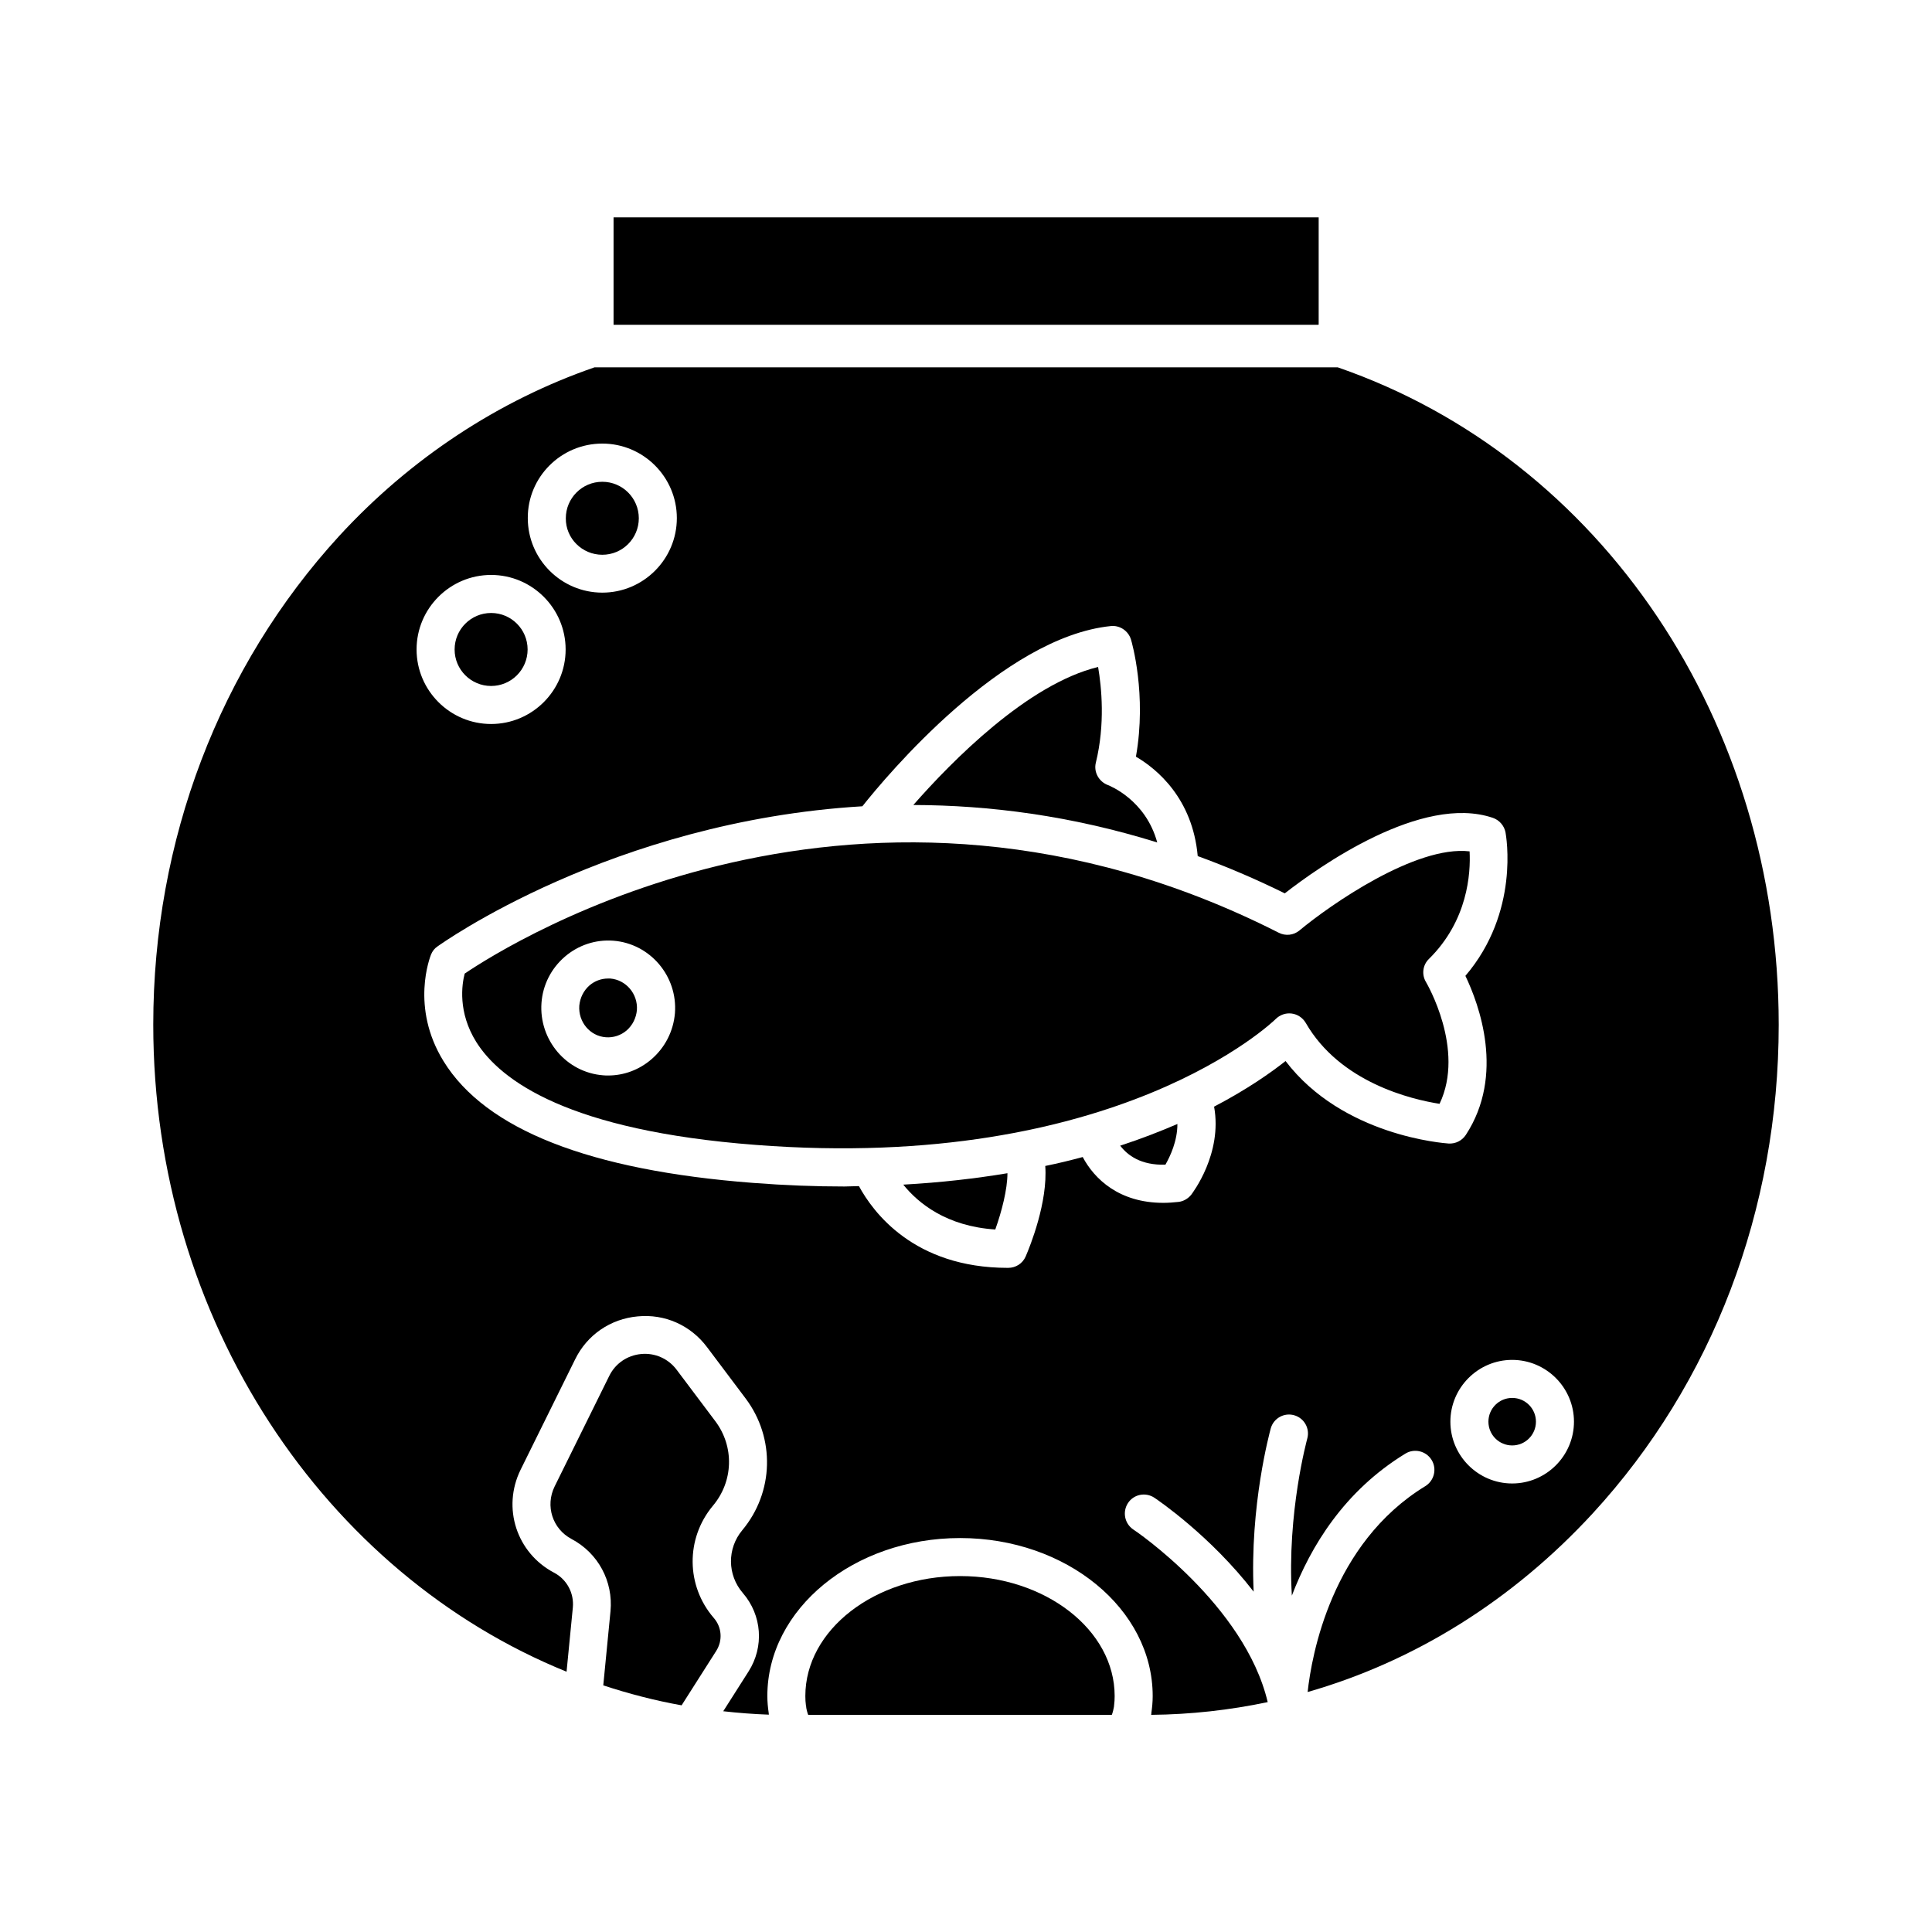<?xml version="1.0" encoding="UTF-8"?>
<!-- Uploaded to: ICON Repo, www.svgrepo.com, Generator: ICON Repo Mixer Tools -->
<svg fill="#000000" width="800px" height="800px" version="1.1" viewBox="144 144 512 512" xmlns="http://www.w3.org/2000/svg">
 <g>
  <path d="m303.62 291.02c5.34 0 9.672-4.332 9.672-9.672 0-5.34-4.332-9.672-9.672-9.672s-9.672 4.332-9.672 9.672c-0.055 5.34 4.332 9.672 9.672 9.672z"/>
  <path d="m407.76 469.83c1.715-4.785 3.223-10.68 3.223-14.914-8.465 1.41-17.633 2.469-27.609 3.023 3.981 4.938 11.438 11.031 24.387 11.891z"/>
  <path d="m533.46 369.62c-14.258-1.664-36.98 14.207-45.09 20.957-1.562 1.309-3.727 1.512-5.492 0.605-110.43-56.023-203.74 2.719-215.73 10.832-0.754 2.871-1.863 10.227 3.074 18.137 6.5 10.328 24.586 23.477 74.008 27.258 95.926 7.406 137.44-32.949 137.84-33.352 1.109-1.109 2.672-1.664 4.231-1.461 1.562 0.203 2.922 1.109 3.727 2.469 9.117 15.871 28.113 20.305 35.469 21.461 6.902-14.461-3.477-32.043-3.578-32.242-1.211-1.965-0.906-4.535 0.754-6.144 10.332-10.18 11.09-22.723 10.785-28.52zm-216.84 55.117c-3.223 2.769-7.254 4.281-11.438 4.281-0.453 0-0.906 0-1.359-0.051-9.723-0.754-17.027-9.371-16.324-19.195 0.352-4.785 2.57-9.117 6.195-12.242 3.578-3.074 8.16-4.586 12.848-4.231 9.723 0.754 17.078 9.371 16.324 19.195-0.402 4.785-2.617 9.121-6.246 12.242z"/>
  <path d="m305.73 403.32h-0.605c-1.812 0-3.527 0.656-4.887 1.812-1.562 1.359-2.519 3.273-2.719 5.391-0.301 4.281 2.82 8.062 7.055 8.363 1.965 0.152 3.981-0.504 5.492-1.812 1.562-1.359 2.519-3.273 2.719-5.391 0.301-4.281-2.871-8.012-7.055-8.363z"/>
  <path d="m437.58 352.04c-2.367-0.906-3.777-3.426-3.176-5.894 2.519-10.277 1.512-20.051 0.605-25.391-18.691 4.535-38.793 24.988-48.969 36.578 20.102 0.051 41.816 2.82 64.641 9.926-3.074-11.289-12.598-15.016-13.102-15.219z"/>
  <path d="m498.54 241.35h-0.102-196.89c-25.391 8.766-48.77 24.133-67.66 44.688-31.738 34.66-49.273 80.66-49.273 129.48 0 78.543 45.645 145.6 109.53 171.5l1.664-17.027c0.352-3.828-1.613-7.457-4.988-9.219-9.926-5.238-13.805-17.18-8.867-27.258l14.461-29.27c3.176-6.5 9.371-10.73 16.574-11.387 7.203-0.707 14.055 2.367 18.391 8.16l10.227 13.602c7.859 10.48 7.508 24.836-0.906 34.914-4.031 4.836-3.981 11.84 0.152 16.625 5.09 5.894 5.691 14.258 1.512 20.809l-6.699 10.531c3.981 0.453 8.012 0.754 12.09 0.906-0.051-0.152 0-0.352-0.051-0.504-0.203-1.41-0.352-2.871-0.352-4.434 0-23.074 22.922-41.867 51.086-41.867 28.164 0 51.035 18.793 51.035 41.867 0 1.613-0.152 3.074-0.352 4.484 0 0.152 0 0.352-0.051 0.504 10.48-0.102 20.809-1.258 30.883-3.375-6.098-25.797-35.316-45.594-35.621-45.746-2.316-1.562-2.922-4.684-1.41-7.004 1.512-2.316 4.637-2.973 7.004-1.41 0.906 0.605 14.863 10.078 26.301 24.887-1.059-22.922 4.281-42.27 4.535-43.277 0.754-2.672 3.527-4.231 6.195-3.477 2.672 0.754 4.231 3.527 3.477 6.195-0.051 0.25-5.391 19.598-4.082 41.613 4.988-13.047 13.855-27.711 30.078-37.633 2.367-1.461 5.492-0.707 6.953 1.664 1.461 2.367 0.707 5.492-1.664 6.953-24.887 15.215-30.129 44.84-31.188 54.562 28.312-8.113 54.262-24.234 75.57-47.359 31.738-34.512 49.273-80.508 49.273-129.48 0-80.305-46.906-150.03-116.84-174.21zm-194.92 20.203c10.883 0 19.75 8.867 19.75 19.75 0 10.883-8.867 19.75-19.75 19.75-10.883 0-19.75-8.867-19.75-19.75-0.051-10.883 8.816-19.75 19.75-19.75zm-29.473 34.812c10.883 0 19.75 8.867 19.75 19.75 0 10.883-8.867 19.75-19.75 19.75-10.883 0-19.75-8.867-19.75-19.75 0-10.883 8.867-19.75 19.75-19.75zm210.54 128.82c-3.828 3.023-10.078 7.457-18.941 12.09 2.266 12.445-5.691 22.824-6.047 23.328-0.855 1.059-2.066 1.762-3.375 1.914-1.41 0.152-2.719 0.25-4.031 0.25-11.738 0-18.289-6.348-21.363-12.141-3.176 0.855-6.449 1.664-9.926 2.367 0.707 9.574-4.031 21.312-5.188 23.98-0.805 1.863-2.621 3.023-4.637 3.023h-0.102c-24.938 0-35.77-14.863-39.449-21.664-1.309 0-2.519 0.102-3.828 0.102-7.707 0-15.77-0.301-24.285-0.957-43.277-3.324-70.836-14.156-81.969-32.242-8.867-14.359-3.527-27.711-3.324-28.266 0.352-0.855 0.906-1.613 1.664-2.117 0.707-0.504 46.199-33.199 112.65-37.18 6.398-8.062 37.129-44.84 65.848-47.762 2.367-0.25 4.637 1.258 5.34 3.578 0.203 0.656 4.231 14.559 1.309 31.035 5.594 3.273 15.012 11.082 16.375 26.348 7.609 2.769 15.316 6.047 23.074 9.875 8.918-6.953 36.273-26.449 55.168-20 1.715 0.605 2.973 2.066 3.324 3.828 0.152 0.906 3.828 21.109-10.629 38.039 3.629 7.559 10.531 26.25 0.102 42.168-1.008 1.512-2.719 2.367-4.535 2.266-1.156-0.098-28.059-1.961-43.227-21.863zm60.055 111.95c-9.02 0-16.375-7.356-16.375-16.375s7.356-16.375 16.375-16.375c9.02 0 16.375 7.356 16.375 16.375s-7.356 16.375-16.375 16.375z"/>
  <path d="m551.04 520.76c0 3.477-2.816 6.297-6.297 6.297-3.477 0-6.297-2.82-6.297-6.297 0-3.477 2.82-6.297 6.297-6.297 3.481 0 6.297 2.82 6.297 6.297"/>
  <path d="m493.41 201.6h-186.81v28.465h186.71c0.051 0 0.102 0 0.152-0.051v-28.414z"/>
  <path d="m274.15 325.79c5.34 0 9.672-4.332 9.672-9.672 0-5.34-4.332-9.672-9.672-9.672-5.34 0-9.672 4.332-9.672 9.672-0.004 5.336 4.328 9.672 9.672 9.672z"/>
  <path d="m452.85 452.65c1.258-2.215 3.176-6.246 3.176-10.781-4.586 1.965-9.574 3.93-15.164 5.742 1.965 2.57 5.488 5.238 11.988 5.039z"/>
  <path d="m333.55 520.61-10.227-13.602c-2.215-2.973-5.793-4.535-9.422-4.18-3.68 0.352-6.852 2.519-8.465 5.844l-14.461 29.27c-2.519 5.141-0.555 11.234 4.484 13.906 7.055 3.727 11.082 11.234 10.328 19.145l-1.914 19.648c6.75 2.215 13.703 4.031 20.758 5.289l9.168-14.41c1.762-2.769 1.512-6.297-0.656-8.766-7.356-8.516-7.457-21.008-0.25-29.676 5.492-6.496 5.742-15.715 0.656-22.469z"/>
  <path d="m358.03 598.05c0.051 0.152 0.102 0.25 0.152 0.402h80.457c0.051-0.152 0.102-0.25 0.152-0.402 0.152-0.453 0.25-0.906 0.352-1.41 0.051-0.25 0.102-0.453 0.102-0.707 0.102-0.754 0.152-1.562 0.152-2.469 0-17.531-18.391-31.789-40.961-31.789-22.621 0-41.012 14.258-41.012 31.789 0 0.906 0.051 1.715 0.152 2.469 0.051 0.25 0.102 0.453 0.102 0.707 0.098 0.453 0.199 0.957 0.352 1.41z"/>
 </g>
</svg>